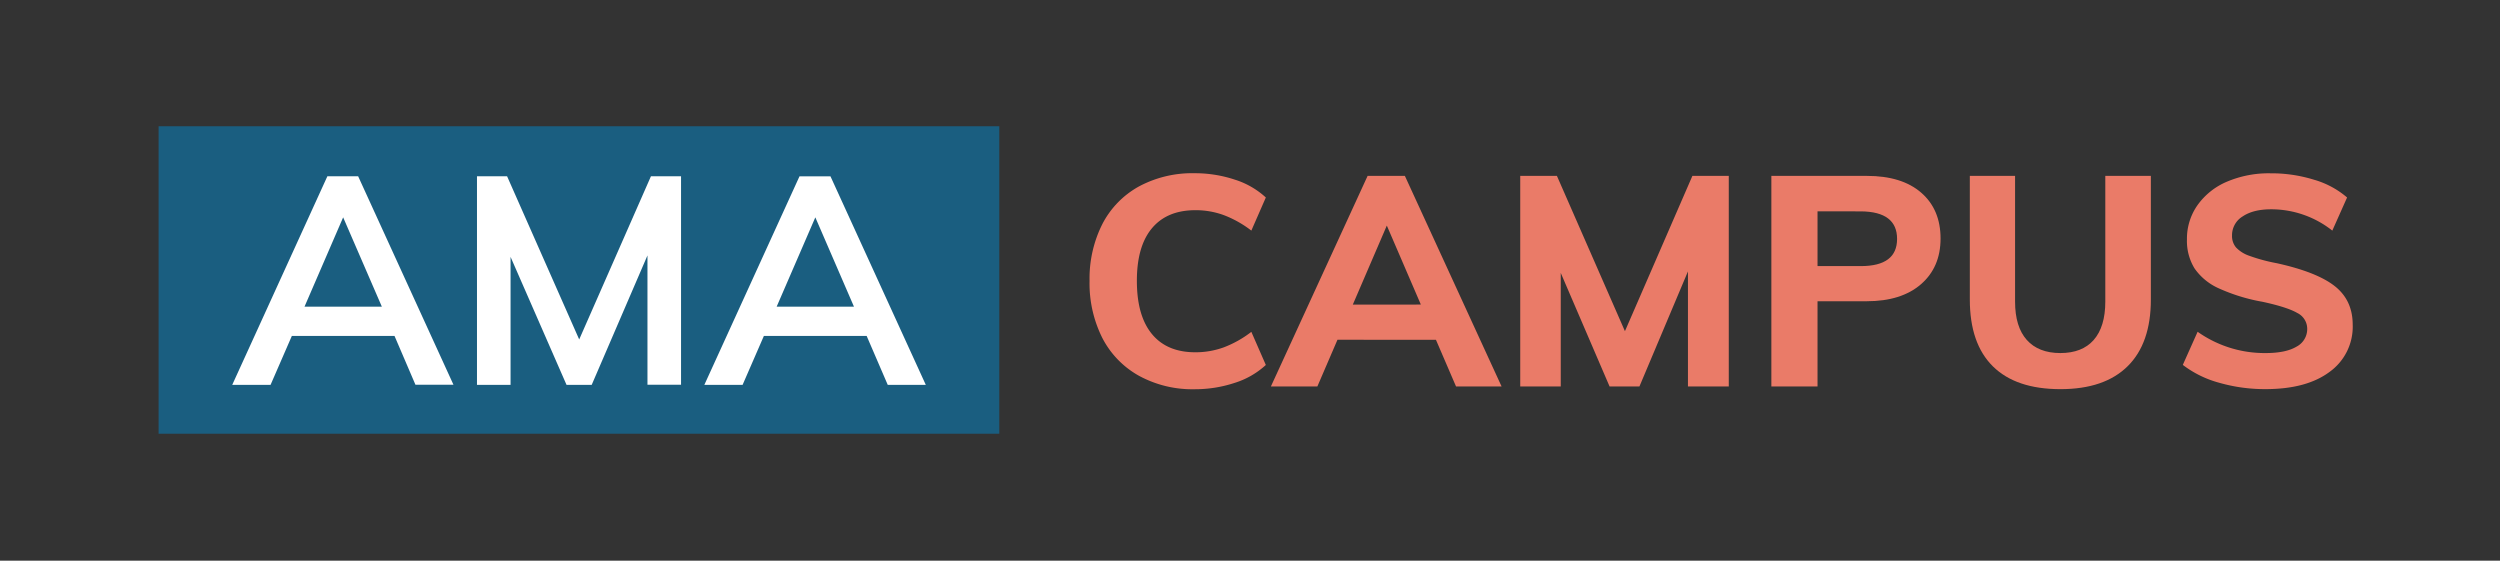 <?xml version="1.0" encoding="UTF-8"?>
<svg xmlns="http://www.w3.org/2000/svg" id="Calque_1" data-name="Calque 1" viewBox="0 0 893.48 200.38"><rect x="0" y="0" width="893.48" height="200.38" fill="#333333" stroke="none"/><defs><style>.cls-1{fill:#fff;}.cls-2{fill:#1a5e80;}.cls-3{fill:#ea7b68;}</style></defs><rect class="cls-2" x="56.68" y="45.12" width="300.46" height="109.89"/><path class="cls-1" d="M141,120.07h-36.7L96.7,137.54H83L117,63H128l34.07,74.51H148.48Zm-4.53-10.47L122.64,77.68,108.83,109.6Z"/><path class="cls-1" d="M243.4,63v74.51h-12V91.29l-19.93,46.25h-9l-20-45.73v45.73h-12V63h10.76L207,121.32,232.64,63Z"/><path class="cls-1" d="M309.74,120.07H273l-7.6,17.47H251.73l34-74.51h11.08l34.06,74.51h-13.6ZM305.2,109.6,291.39,77.68,277.57,109.6Z"/><path class="cls-3" d="M407,134.27a32.51,32.51,0,0,1-13.06-13.53,43.46,43.46,0,0,1-4.54-20.35,43.24,43.24,0,0,1,4.54-20.25A32.21,32.21,0,0,1,407,66.66a40.19,40.19,0,0,1,19.93-4.75,45.11,45.11,0,0,1,14.32,2.27,29.39,29.39,0,0,1,11.15,6.4l-5.18,11.84a38.32,38.32,0,0,0-9.88-5.55,29.23,29.23,0,0,0-10.1-1.75q-10.14,0-15.54,6.45t-5.39,18.82q0,12.47,5.39,19t15.54,6.51a29.47,29.47,0,0,0,10.1-1.75,38.32,38.32,0,0,0,9.88-5.55l5.18,11.84a29.39,29.39,0,0,1-11.15,6.4,45.11,45.11,0,0,1-14.32,2.27A39.79,39.79,0,0,1,407,134.27Z"/><path class="cls-3" d="M520.38,138.13l-7.19-16.7H478l-7.19,16.7H454.2l34.57-75.27h13.32l34.57,75.27Zm-36.89-29.28H507.8L495.64,80.62Z"/><path class="cls-3" d="M604.85,62.86h13v75.27H603.26V97l-17.34,41.12H575.25L557.8,97.53v40.6H543.32V62.86h13.11l24.31,55.5Z"/><path class="cls-3" d="M633.07,62.86h34.15q12.48,0,19.4,6t6.92,16.39q0,10.26-7,16.33t-19.35,6.08H649.57v30.45h-16.5Zm32,32.24Q678,95.1,678,85.38t-12.89-9.84H649.57V95.1Z"/><path class="cls-3" d="M712.25,130.94Q704,122.8,704,107.05V62.86h16.17v44.93q0,9,4.18,13.69t12,4.7q7.82,0,11.94-4.7t4.13-13.69V62.86h16.28v44.19q0,15.65-8.3,23.84t-24,8.19Q720.5,139.08,712.25,130.94Z"/><path class="cls-3" d="M793.18,136.81a37.51,37.51,0,0,1-13.06-6.4l5.29-11.84a41.41,41.41,0,0,0,24.31,7.61q7.18,0,11-2.27a7.09,7.09,0,0,0,3.86-6.4,6.3,6.3,0,0,0-3.54-5.65q-3.54-2.07-12.42-4A65.24,65.24,0,0,1,792.86,103a20.85,20.85,0,0,1-8.56-7.09,18.78,18.78,0,0,1-2.7-10.41,20.75,20.75,0,0,1,3.76-12.16,24.68,24.68,0,0,1,10.51-8.4,38.13,38.13,0,0,1,15.65-3A51.23,51.23,0,0,1,827,64.23a31.4,31.4,0,0,1,11.83,6.35l-5.28,11.84a35.16,35.16,0,0,0-21.88-7.62q-6.35,0-10.15,2.54a7.86,7.86,0,0,0-3.81,6.87,6.33,6.33,0,0,0,1.43,4.23,11.81,11.81,0,0,0,4.81,3,60.58,60.58,0,0,0,9.62,2.6q14.47,3.17,20.88,8.24t6.39,13.85a19.87,19.87,0,0,1-8.24,16.76q-8.25,6.18-22.94,6.18A59.18,59.18,0,0,1,793.18,136.81Z"/></svg>